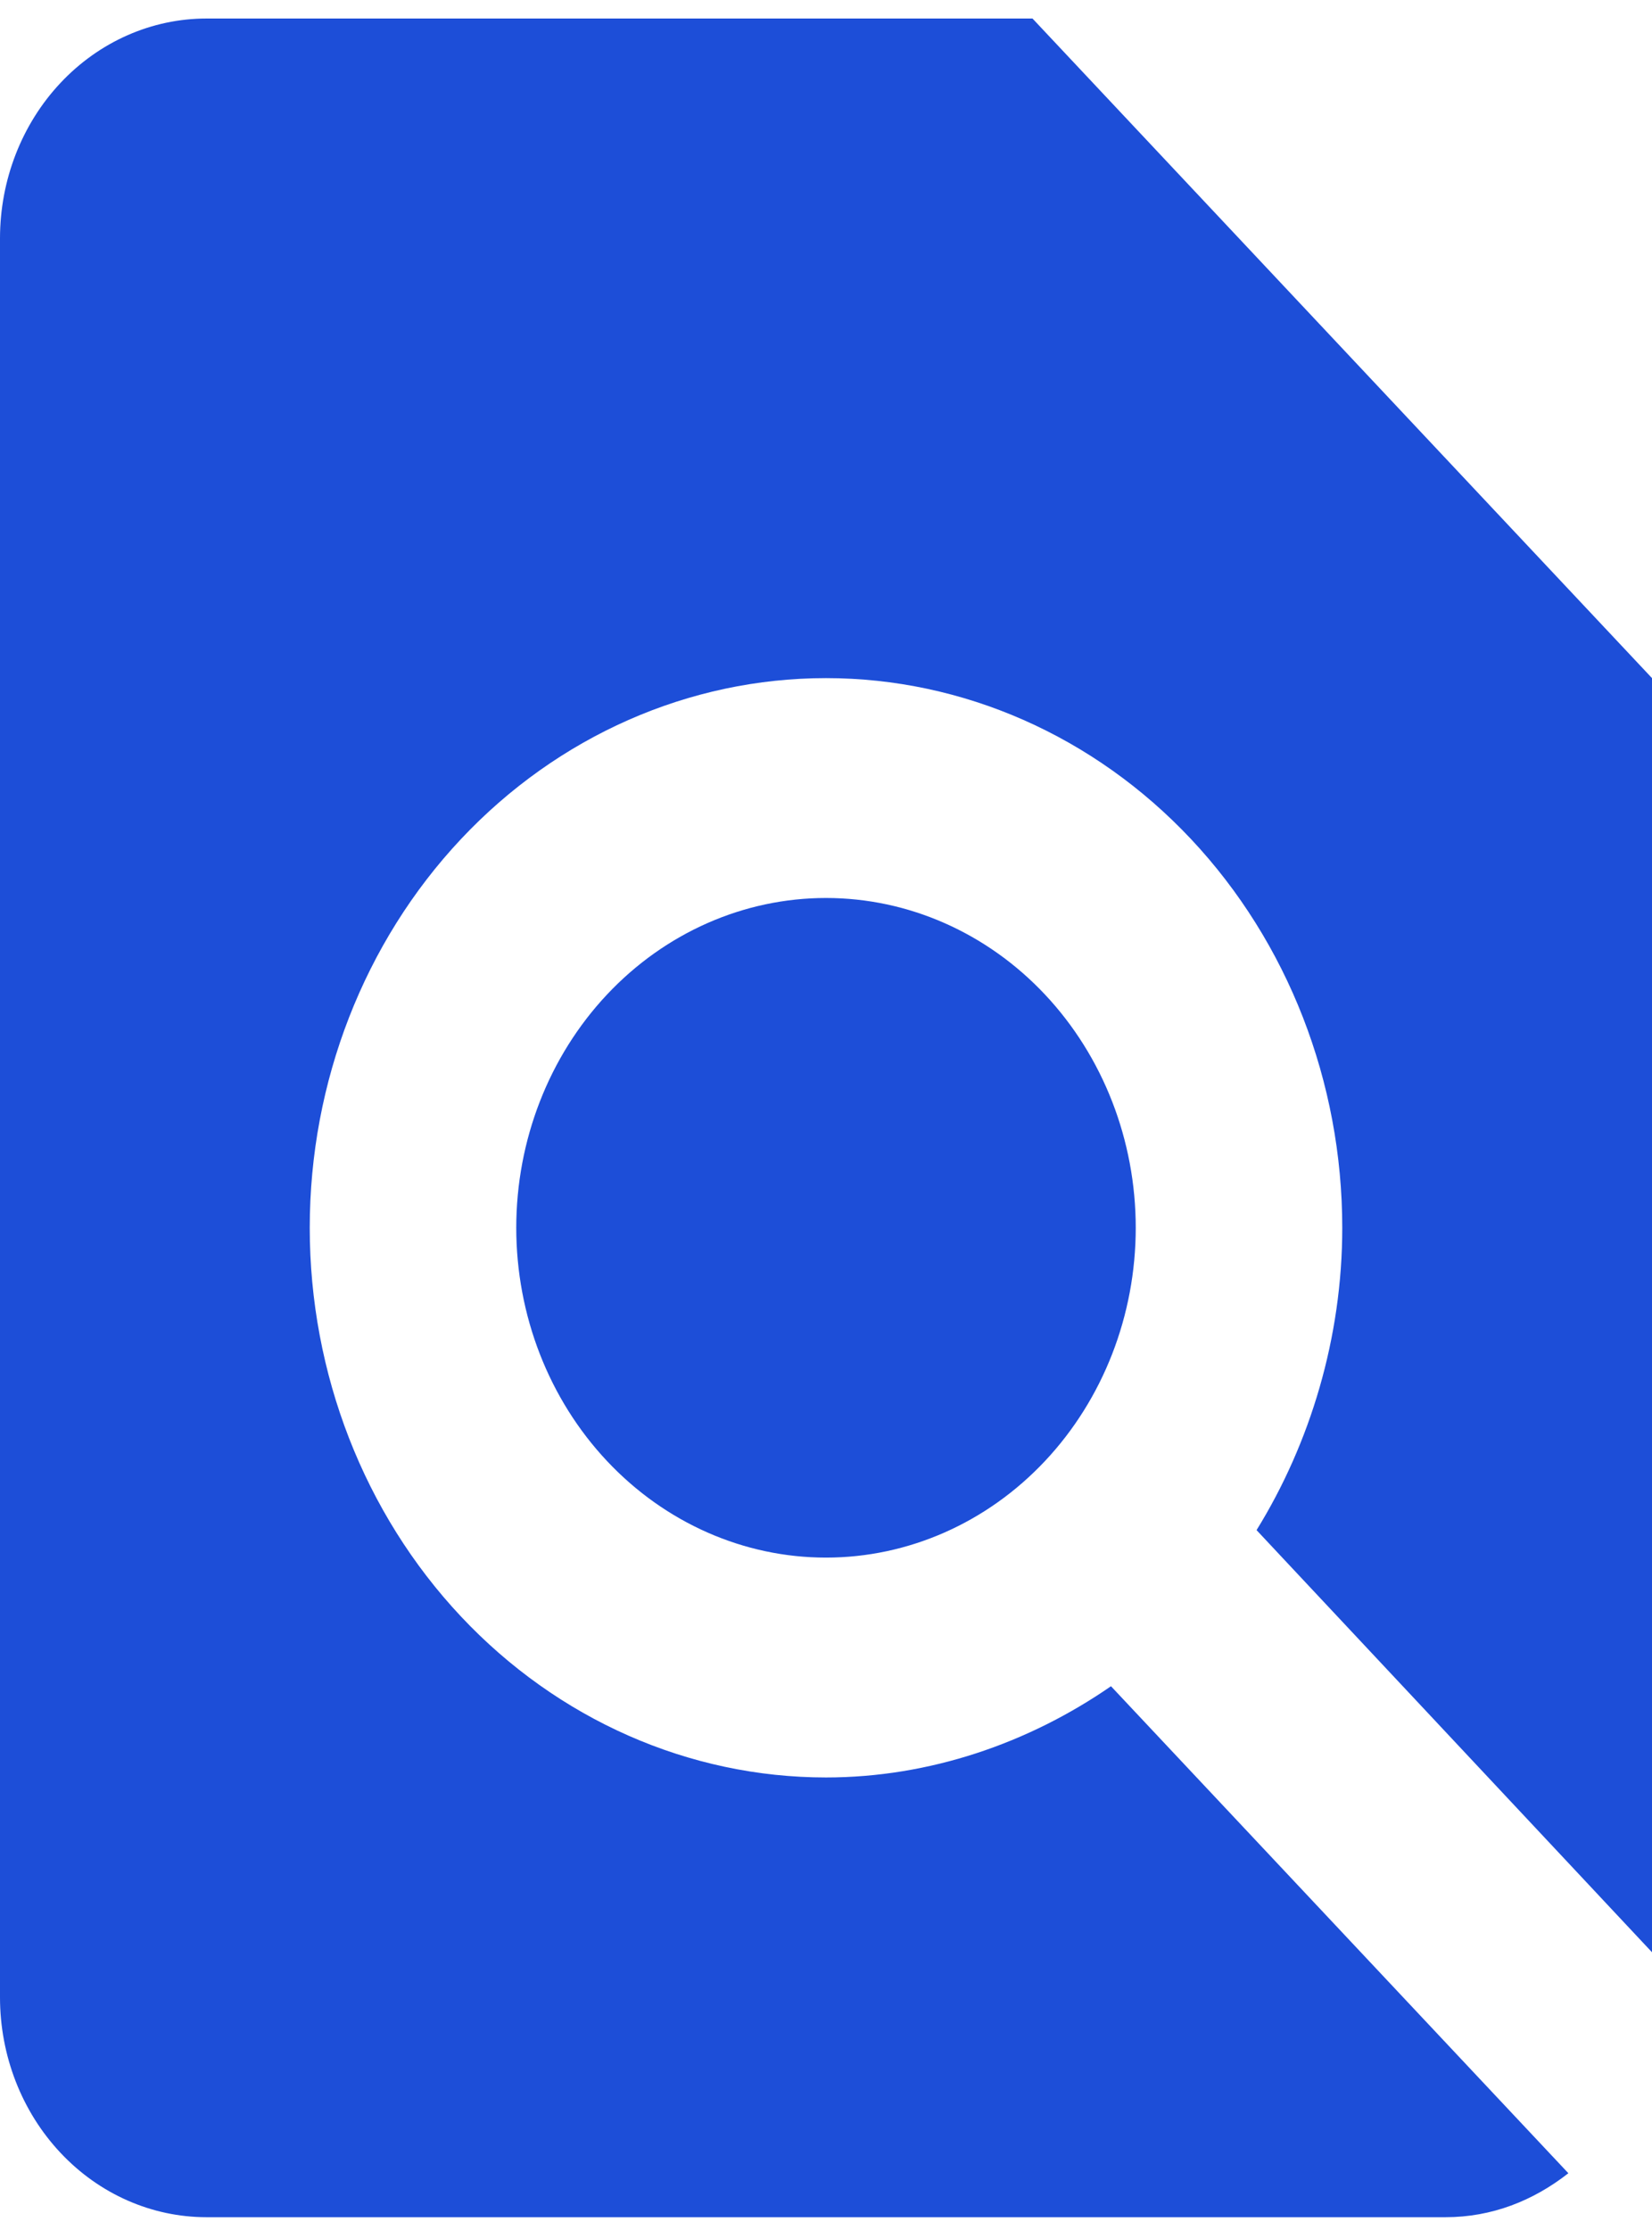 <svg width="83" height="112" viewBox="0 0 83 112" fill="none" xmlns="http://www.w3.org/2000/svg">
<path d="M25.938 61.656C25.938 66.048 27.577 70.261 30.496 73.367C33.414 76.473 37.373 78.218 41.5 78.218C45.627 78.218 49.586 76.473 52.504 73.367C55.423 70.261 57.062 66.048 57.062 61.656C57.062 57.264 55.423 53.051 52.504 49.945C49.586 46.839 45.627 45.094 41.5 45.094C37.373 45.094 33.414 46.839 30.496 49.945C27.577 53.051 25.938 57.264 25.938 61.656ZM83 98.036V34.053L51.875 0.93H10.375C7.623 0.93 4.984 2.093 3.039 4.164C1.093 6.235 0 9.043 0 11.971V100.3C0 103.228 1.093 106.036 3.039 108.107C4.984 110.178 7.623 111.341 10.375 111.341H72.625C74.959 111.341 77.034 110.513 78.798 109.133L55.818 84.677C51.667 87.547 46.688 89.259 41.5 89.259C34.621 89.259 28.024 86.351 23.159 81.174C18.295 75.998 15.562 68.977 15.562 61.656C15.562 54.335 18.295 47.315 23.159 42.138C28.024 36.962 34.621 34.053 41.5 34.053C48.379 34.053 54.976 36.962 59.841 42.138C64.705 47.315 67.438 54.335 67.438 61.656C67.438 67.177 65.829 72.476 63.132 76.838L83 98.036Z" fill="#1D4ED8"/>
</svg>
